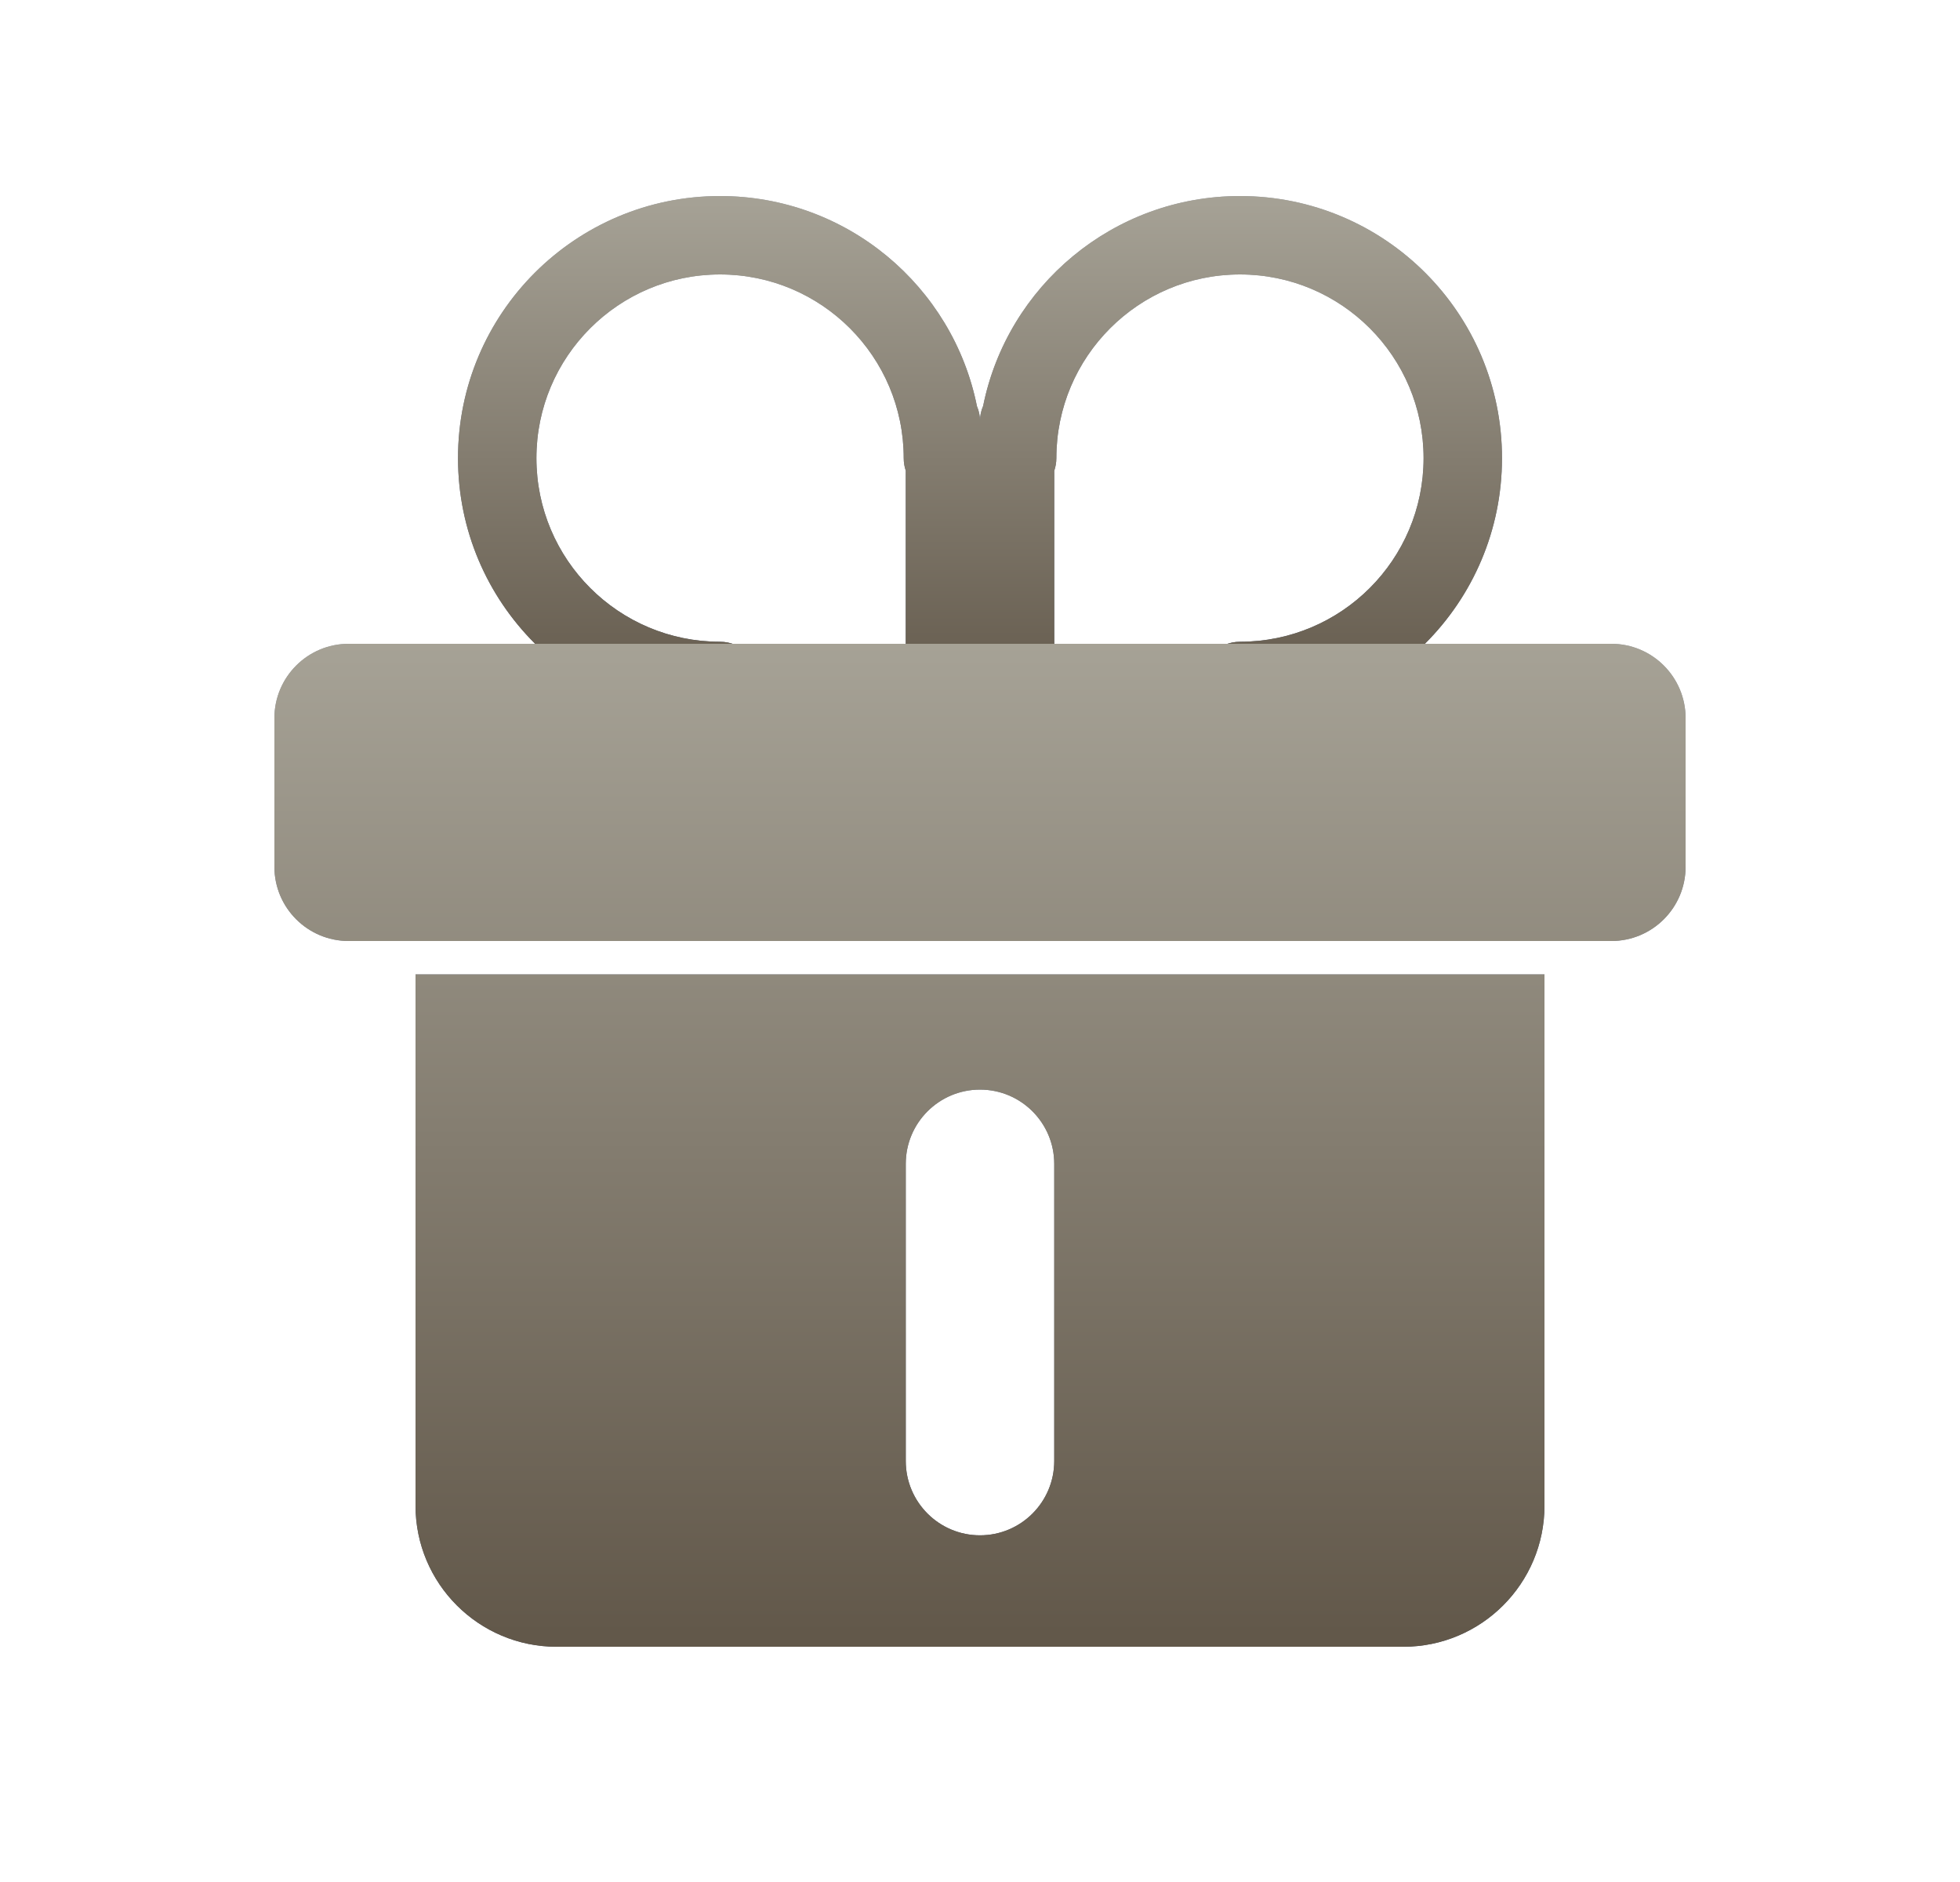 <svg viewBox="0 0 25 24" fill="none" xmlns="http://www.w3.org/2000/svg">
<g id="Promo&#195;&#167;&#195;&#163;o=on">
<g id="Group">
<g id="Union">
<path fill-rule="evenodd" clip-rule="evenodd" d="M5.842 5.842C5.842 3.996 7.339 2.5 9.184 2.5C10.803 2.5 12.154 3.651 12.461 5.18C12.486 5.238 12.5 5.301 12.5 5.368C12.5 5.3 12.514 5.236 12.54 5.177C12.848 3.65 14.198 2.5 15.816 2.5C17.662 2.5 19.158 3.996 19.158 5.842C19.158 7.688 17.662 9.184 15.816 9.184C15.54 9.184 15.316 8.96 15.316 8.684C15.316 8.408 15.54 8.184 15.816 8.184C17.11 8.184 18.158 7.136 18.158 5.842C18.158 4.549 17.11 3.5 15.816 3.5C14.523 3.5 13.474 4.549 13.474 5.842C13.474 5.899 13.464 5.953 13.447 6.004L13.447 8.684C13.447 8.946 13.235 9.158 12.974 9.158C12.712 9.158 12.5 8.946 12.5 8.684C12.5 8.946 12.288 9.158 12.026 9.158C11.765 9.158 11.553 8.946 11.553 8.684V6.002C11.536 5.952 11.527 5.898 11.527 5.842C11.527 4.549 10.478 3.5 9.184 3.5C7.891 3.5 6.842 4.549 6.842 5.842C6.842 7.136 7.891 8.184 9.184 8.184C9.461 8.184 9.684 8.408 9.684 8.684C9.684 8.96 9.461 9.184 9.184 9.184C7.339 9.184 5.842 7.688 5.842 5.842Z" fill="url(#paint0_linear_5191_554)"/>
<path fill-rule="evenodd" clip-rule="evenodd" d="M5.842 5.842C5.842 3.996 7.339 2.5 9.184 2.5C10.803 2.5 12.154 3.651 12.461 5.18C12.486 5.238 12.5 5.301 12.5 5.368C12.5 5.3 12.514 5.236 12.54 5.177C12.848 3.65 14.198 2.5 15.816 2.5C17.662 2.5 19.158 3.996 19.158 5.842C19.158 7.688 17.662 9.184 15.816 9.184C15.54 9.184 15.316 8.96 15.316 8.684C15.316 8.408 15.54 8.184 15.816 8.184C17.11 8.184 18.158 7.136 18.158 5.842C18.158 4.549 17.11 3.5 15.816 3.5C14.523 3.5 13.474 4.549 13.474 5.842C13.474 5.899 13.464 5.953 13.447 6.004L13.447 8.684C13.447 8.946 13.235 9.158 12.974 9.158C12.712 9.158 12.5 8.946 12.5 8.684C12.5 8.946 12.288 9.158 12.026 9.158C11.765 9.158 11.553 8.946 11.553 8.684V6.002C11.536 5.952 11.527 5.898 11.527 5.842C11.527 4.549 10.478 3.5 9.184 3.5C7.891 3.5 6.842 4.549 6.842 5.842C6.842 7.136 7.891 8.184 9.184 8.184C9.461 8.184 9.684 8.408 9.684 8.684C9.684 8.96 9.461 9.184 9.184 9.184C7.339 9.184 5.842 7.688 5.842 5.842Z" fill="url(#paint1_linear_5191_554)"/>
</g>
<g id="Subtract">
<path fill-rule="evenodd" clip-rule="evenodd" d="M4.447 8.21C3.924 8.21 3.5 8.635 3.5 9.158V11.053C3.5 11.576 3.924 12 4.447 12H20.553C21.076 12 21.5 11.576 21.5 11.053V9.158C21.5 8.635 21.076 8.21 20.553 8.21H4.447ZM19.7 12.426H5.3V19.2C5.3 20.194 6.106 21 7.1 21H17.9C18.894 21 19.7 20.194 19.7 19.2V12.426ZM11.553 18.631V14.842C11.553 14.319 11.977 13.895 12.5 13.895C13.023 13.895 13.447 14.319 13.447 14.842V18.631C13.447 19.155 13.023 19.579 12.5 19.579C11.977 19.579 11.553 19.155 11.553 18.631Z" fill="url(#paint2_linear_5191_554)"/>
<path fill-rule="evenodd" clip-rule="evenodd" d="M4.447 8.21C3.924 8.21 3.5 8.635 3.5 9.158V11.053C3.5 11.576 3.924 12 4.447 12H20.553C21.076 12 21.5 11.576 21.5 11.053V9.158C21.5 8.635 21.076 8.21 20.553 8.21H4.447ZM19.7 12.426H5.3V19.2C5.3 20.194 6.106 21 7.1 21H17.9C18.894 21 19.7 20.194 19.7 19.2V12.426ZM11.553 18.631V14.842C11.553 14.319 11.977 13.895 12.5 13.895C13.023 13.895 13.447 14.319 13.447 14.842V18.631C13.447 19.155 13.023 19.579 12.5 19.579C11.977 19.579 11.553 19.155 11.553 18.631Z" fill="url(#paint3_linear_5191_554)"/>
</g>
</g>
</g>
<defs>
<linearGradient id="paint0_linear_5191_554" x1="12.5" y1="2.5" x2="12.5" y2="9.184" gradientUnits="userSpaceOnUse">
<stop stop-color="#969CA6"/>
<stop offset="1" stop-color="#495161"/>
</linearGradient>
<linearGradient id="paint1_linear_5191_554" x1="12.5" y1="2.5" x2="12.5" y2="9.184" gradientUnits="userSpaceOnUse">
<stop stop-color="#A6A296"/>
<stop offset="1" stop-color="#615749"/>
</linearGradient>
<linearGradient id="paint2_linear_5191_554" x1="12.5" y1="8.21" x2="12.5" y2="21" gradientUnits="userSpaceOnUse">
<stop stop-color="#969CA6"/>
<stop offset="1" stop-color="#495161"/>
</linearGradient>
<linearGradient id="paint3_linear_5191_554" x1="12.5" y1="8.21" x2="12.5" y2="21" gradientUnits="userSpaceOnUse">
<stop stop-color="#A6A296"/>
<stop offset="1" stop-color="#615749"/>
</linearGradient>
</defs>
</svg>

